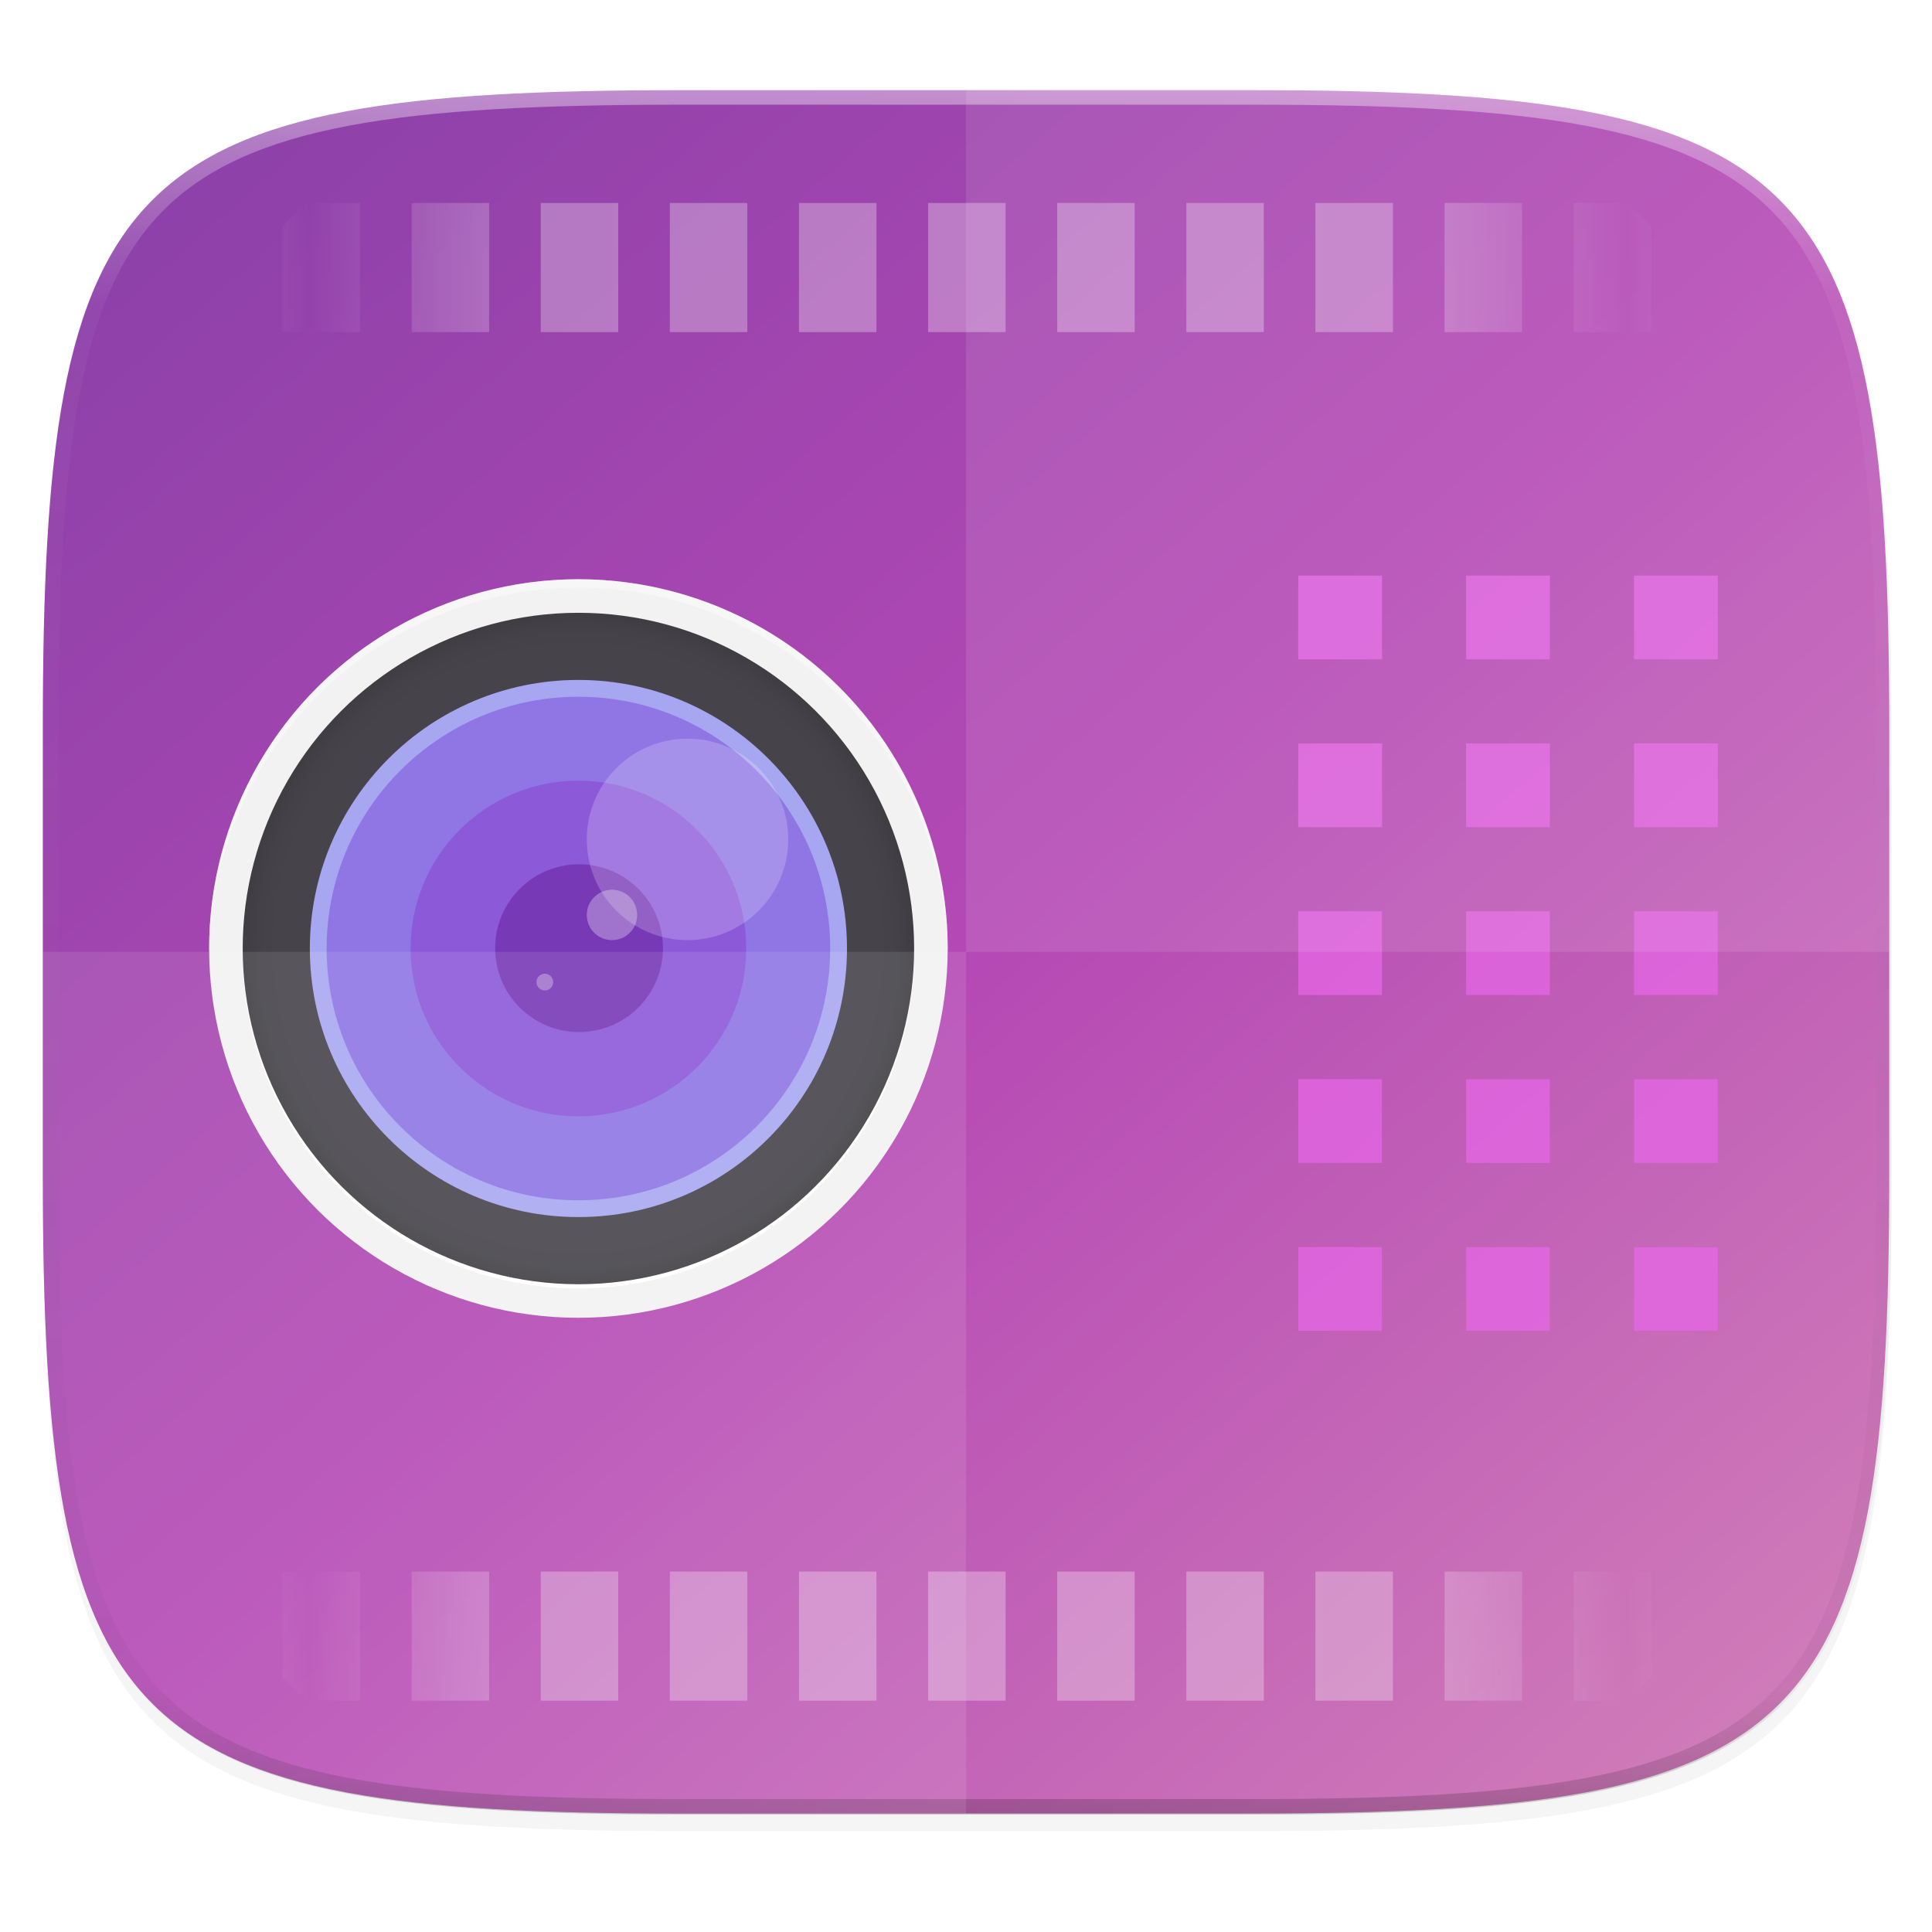 <svg width="256" height="256" version="1.1" viewBox="0 0 67.73 67.73" xmlns="http://www.w3.org/2000/svg" xmlns:xlink="http://www.w3.org/1999/xlink">
 <defs>
  <linearGradient id="linearGradient1108" x1="296" x2="296" y1="-212" y2="236" gradientUnits="userSpaceOnUse">
   <stop style="stop-color:#ffffff" offset="0"/>
   <stop style="stop-color:#ffffff;stop-opacity:.098" offset=".125"/>
   <stop style="stop-color:#000000;stop-opacity:.098" offset=".925"/>
   <stop style="stop-color:#000000;stop-opacity:.498" offset="1"/>
  </linearGradient>
  <clipPath id="clipPath1082-3-452">
   <path d="M 361.938,-212 C 507.235,-212 528,-191.287 528,-46.125 V 70.125 C 528,215.286 507.235,236 361.938,236 H 214.062 C 68.765,236 48,215.286 48,70.125 V -46.125 C 48,-191.287 68.765,-212 214.062,-212 Z" style="fill:#8c59d9"/>
  </clipPath>
  <linearGradient id="linearGradient1137" x1="256.038" x2="47.81" y1="273.39" y2="35.4" gradientTransform="matrix(.27 0 0 .27 -7.129 220.56)" gradientUnits="userSpaceOnUse">
   <stop style="stop-color:#d280b9" offset="0"/>
   <stop style="stop-color:#b549b5" offset=".491"/>
   <stop style="stop-color:#8940a8" offset="1"/>
  </linearGradient>
  <filter id="filter1112" x="-.02" y="-.03" width="1.046" height="1.05" style="color-interpolation-filters:sRGB">
   <feGaussianBlur stdDeviation="2.32"/>
  </filter>
  <filter id="filter4569" x="-.01" y="-.01" width="1.023" height="1.025" style="color-interpolation-filters:sRGB">
   <feGaussianBlur stdDeviation="1.16"/>
  </filter>
  <linearGradient id="linearGradient4216" x1="56" x2="56" y1="288" y2="83.578" gradientTransform="matrix(0 .199 -.199 0 121.687 -55.371)" gradientUnits="userSpaceOnUse" spreadMethod="reflect">
   <stop style="stop-color:#ffffff" offset="0"/>
   <stop style="stop-color:#f7f7f7" offset=".646"/>
   <stop style="stop-color:#ffffff;stop-opacity:0" offset="1"/>
  </linearGradient>
  <radialGradient id="radialGradient4404" cx="-256" cy="-256.2" r="96" gradientTransform="matrix(0 -.833 -.833 0 -461.5 -57.334)" gradientUnits="userSpaceOnUse">
   <stop style="stop-color:#000000;stop-opacity:0" offset="0"/>
   <stop style="stop-color:#000000;stop-opacity:0" offset=".899"/>
   <stop style="stop-color:#000000;stop-opacity:.262" offset=".949"/>
   <stop style="stop-color:#000000" offset="1"/>
  </radialGradient>
  <filter id="filter4323" x="-.01" y="-.01" width="1.024" height="1.024" style="color-interpolation-filters:sRGB">
   <feGaussianBlur stdDeviation="1.76"/>
  </filter>
  <filter id="filter3238" x="-.03" y="-.02" width="1.067" height="1.037" style="color-interpolation-filters:sRGB">
   <feGaussianBlur stdDeviation=".35"/>
  </filter>
 </defs>
 <g transform="translate(0,-229.267)">
  <path transform="matrix(.27 0 0 .27 -7.129 220.56)" d="m188.969 44c72.649 0 83.031 10.357 83.031 82.938v58.125c0 72.581-10.383 82.938-83.031 82.938h-73.938c-72.649 0-83.031-10.357-83.031-82.938v-58.125c0-72.581 10.383-82.938 83.031-82.938z" style="filter:url(#filter4569);opacity:.1"/>
  <path transform="matrix(.27 0 0 .27 -7.129 220.56)" d="m188.969 46c72.649 0 83.031 10.357 83.031 82.938v58.125c0 72.581-10.383 82.938-83.031 82.938h-73.938c-72.649 0-83.031-10.357-83.031-82.938v-58.125c0-72.581 10.383-82.938 83.031-82.938z" style="filter:url(#filter1112);opacity:.2"/>
  <path d="m43.837 232.428c19.594 0 22.394 2.793 22.394 22.369v15.677c0 19.576-2.8 22.369-22.394 22.369h-19.942c-19.594 0-22.394-2.793-22.394-22.369v-15.677c0-19.576 2.8-22.369 22.394-22.369z" style="fill:url(#linearGradient1137)"/>
  <path transform="matrix(.135 0 0 .135 -4.971 261.017)" d="M 361.938,-212 C 507.235,-212 528,-191.287 528,-46.125 V 70.125 C 528,215.286 507.235,236 361.938,236 H 214.062 C 68.765,236 48,215.286 48,70.125 V -46.125 C 48,-191.287 68.765,-212 214.062,-212 Z" clip-path="url(#clipPath1082-3-452)" style="fill:none;opacity:.4;stroke-linecap:round;stroke-linejoin:round;stroke-width:8;stroke:url(#linearGradient1108)"/>
  <g transform="matrix(.568 0 0 .568 -2.634 261.497)">
   <path d="m106.546-42.775c-0.463-0.52-0.965-0.999-1.51-1.439h-3.272v7.969h4.781zm0 83.03h-4.781v7.969h3.272c0.544-0.44 1.047-0.919 1.51-1.439zm-7.969-84.469h-4.781v7.969h4.781zm0 84.469h-4.781v7.969h4.781zm-7.969-84.469h-4.781v7.969h4.781zm0 84.469h-4.781v7.969h4.781zm-7.969-84.469h-4.781v7.969h4.781zm0 84.469h-4.781v7.969h4.781zm-7.969-84.469h-4.781v7.969h4.781zm0 84.469h-4.781v7.969h4.781zm-7.969-84.469h-4.781v7.969h4.781zm0 84.469h-4.781v7.969h4.781zm-7.969-84.469h-4.781v7.969h4.781zm0 84.469h-4.781v7.969h4.781zm-7.969-84.469h-4.781v7.969h4.781zm0 84.469h-4.781v7.969h4.781zm-7.969-84.469h-4.781v7.969h4.781zm0 84.469h-4.781v7.969h4.781zm-7.969-84.469h-4.781v7.969h4.781zm0 84.469h-4.781v7.969h4.781zm-7.969-84.469h-3.272c-0.544 0.44-1.047 0.919-1.51 1.439v6.53h4.781zm0 84.469h-4.781v6.53c0.463 0.52 0.965 0.999 1.51 1.439h3.272z" style="fill:url(#linearGradient4216);opacity:.3"/>
   <path d="m57.401-25.782-7.01 14.275v11.804c-0.984 1.153-2.06 2.315-3.181 3.437-3.686 3.686-7.819 6.91-10.584 7.832l-4.657-4.651-14.275 7.01v34.004h51v-63.264c-3.071-6.663-6.448-9.148-11.293-10.447zm-19.436 45.621c1e-3 -1e-3 5e-3 1e-3 6e-3 0-0.52 0.325-1.046 0.643-1.575 0.959 0.529-0.316 1.049-0.634 1.569-0.959zm-4.8 2.802c2e-3 -7.9e-4 5e-3 8e-4 6e-3 0-0.546 0.299-1.101 0.594-1.656 0.884 0.555-0.29 1.103-0.585 1.65-0.884z" style="fill-opacity:0;opacity:.05"/>
   <g transform="translate(4.868,-2.4196891e-5)">
    <g transform="matrix(1.036,0,0,1.036,-250.588,-1370.279)" style="fill:#130505;filter:url(#filter3238);opacity:.3">
     <path d="m318.999 1302.178v5h5v-5zm10 0v5h5v-5zm10 0v5h5v-5zm-20 10v5h5v-5zm10 0v5h5v-5zm10 0v5h5v-5zm-20 10v5h5v-5zm10 0v5h5v-5zm10 0v5h5v-5zm-20 10v5h5v-5zm10 0v5h5v-5zm10 0v5h5v-5zm-20 10v5h5v-5zm10 0v5h5v-5zm10 0v5h5v-5z" style="fill:#130505;opacity:.645"/>
    </g>
    <g transform="matrix(1.036,0,0,1.036,-250.588,-1370.279)">
     <path d="m318.999 1302.178v5h5v-5zm10 0v5h5v-5zm10 0v5h5v-5zm-20 10v5h5v-5zm10 0v5h5v-5zm10 0v5h5v-5zm-20 10v5h5v-5zm10 0v5h5v-5zm10 0v5h5v-5zm-20 10v5h5v-5zm10 0v5h5v-5zm10 0v5h5v-5zm-20 10v5h5v-5zm10 0v5h5v-5zm10 0v5h5v-5z" style="fill:#fe72ff;opacity:.645"/>
    </g>
    <g transform="translate(0 .009)">
     <circle transform="matrix(0 -.129 -.129 0 2.444 -31.372)" cx="-258" cy="-256" r="176" style="fill-opacity:.996;filter:url(#filter4323);opacity:.1"/>
     <g transform="matrix(.259 0 0 .259 99.701 -38.614)" style="enable-background:new">
      <circle transform="matrix(0,-1,-1,0,0,0)" cx="-156" cy="248" r="88" style="fill:#f2f2f2"/>
      <circle transform="matrix(0,-1,-1,0,0,0)" cx="-157" cy="248" r="80" style="fill:#ffffff"/>
      <circle transform="matrix(0,-1,-1,0,0,0)" cx="-156" cy="248" r="80" style="fill:#46444a"/>
      <path d="m-248.001 75.999a80 80 0 0 0-79.999 80.001 80 80 0 0 0 79.999 80.001 80 80 0 0 0 80.001-80.001 80 80 0 0 0-80.001-80.001zm0 28.623a51.378 51.378 0 0 1 51.378 51.378 51.378 51.378 0 0 1-51.378 51.378 51.378 51.378 0 0 1-51.378-51.378 51.378 51.378 0 0 1 51.378-51.378z" style="fill:url(#radialGradient4404);opacity:.1"/>
      <circle transform="matrix(0,-1,-1,0,0,0)" cx="-156" cy="248" r="64" style="fill:#a7a7f1"/>
      <circle transform="matrix(0,-1,-1,0,0,0)" cx="-156" cy="248" r="60" style="fill:#8f76e4"/>
      <circle transform="matrix(0,-1,-1,0,0,0)" cx="-156" cy="248" r="40" style="fill:#8c59d9"/>
      <circle transform="matrix(-.139 -.99 -.99 .139 0 0)" cx="-119.981" cy="267.198" r="20" style="fill:#7839b7"/>
      <circle transform="rotate(-8)" cx="-258.262" cy="113.158" r="6" style="fill:#ffffff;opacity:.3"/>
      <circle transform="rotate(-8)" cx="-276.333" cy="126.776" r="2" style="fill:#ffffff;opacity:.3"/>
      <circle cx="-222" cy="130" r="24" style="fill:#ffffff;opacity:.2"/>
      <path d="m -248,68 a 88,88 0 0 0 -88,88 88,88 0 0 0 0.041,0.83 A 88,88 0 0 1 -248,70 88,88 0 0 1 -160.041,157.17 88,88 0 0 0 -160,156 88,88 0 0 0 -248,68 Z" style="fill:#ffffff;opacity:.4"/>
     </g>
    </g>
   </g>
  </g>
  <g transform="translate(80.217,2.951)">
   <path d="m-13.986 259.684v-7.838c0-19.576-2.8-22.369-22.394-22.369h-9.971v30.207z" style="fill:#ffffff;opacity:.1"/>
   <path d="m-78.715 259.684v7.838c0 19.576 2.8 22.369 22.394 22.369h9.971v-30.207z" style="fill:#ffffff;opacity:.1"/>
  </g>
 </g>
</svg>
